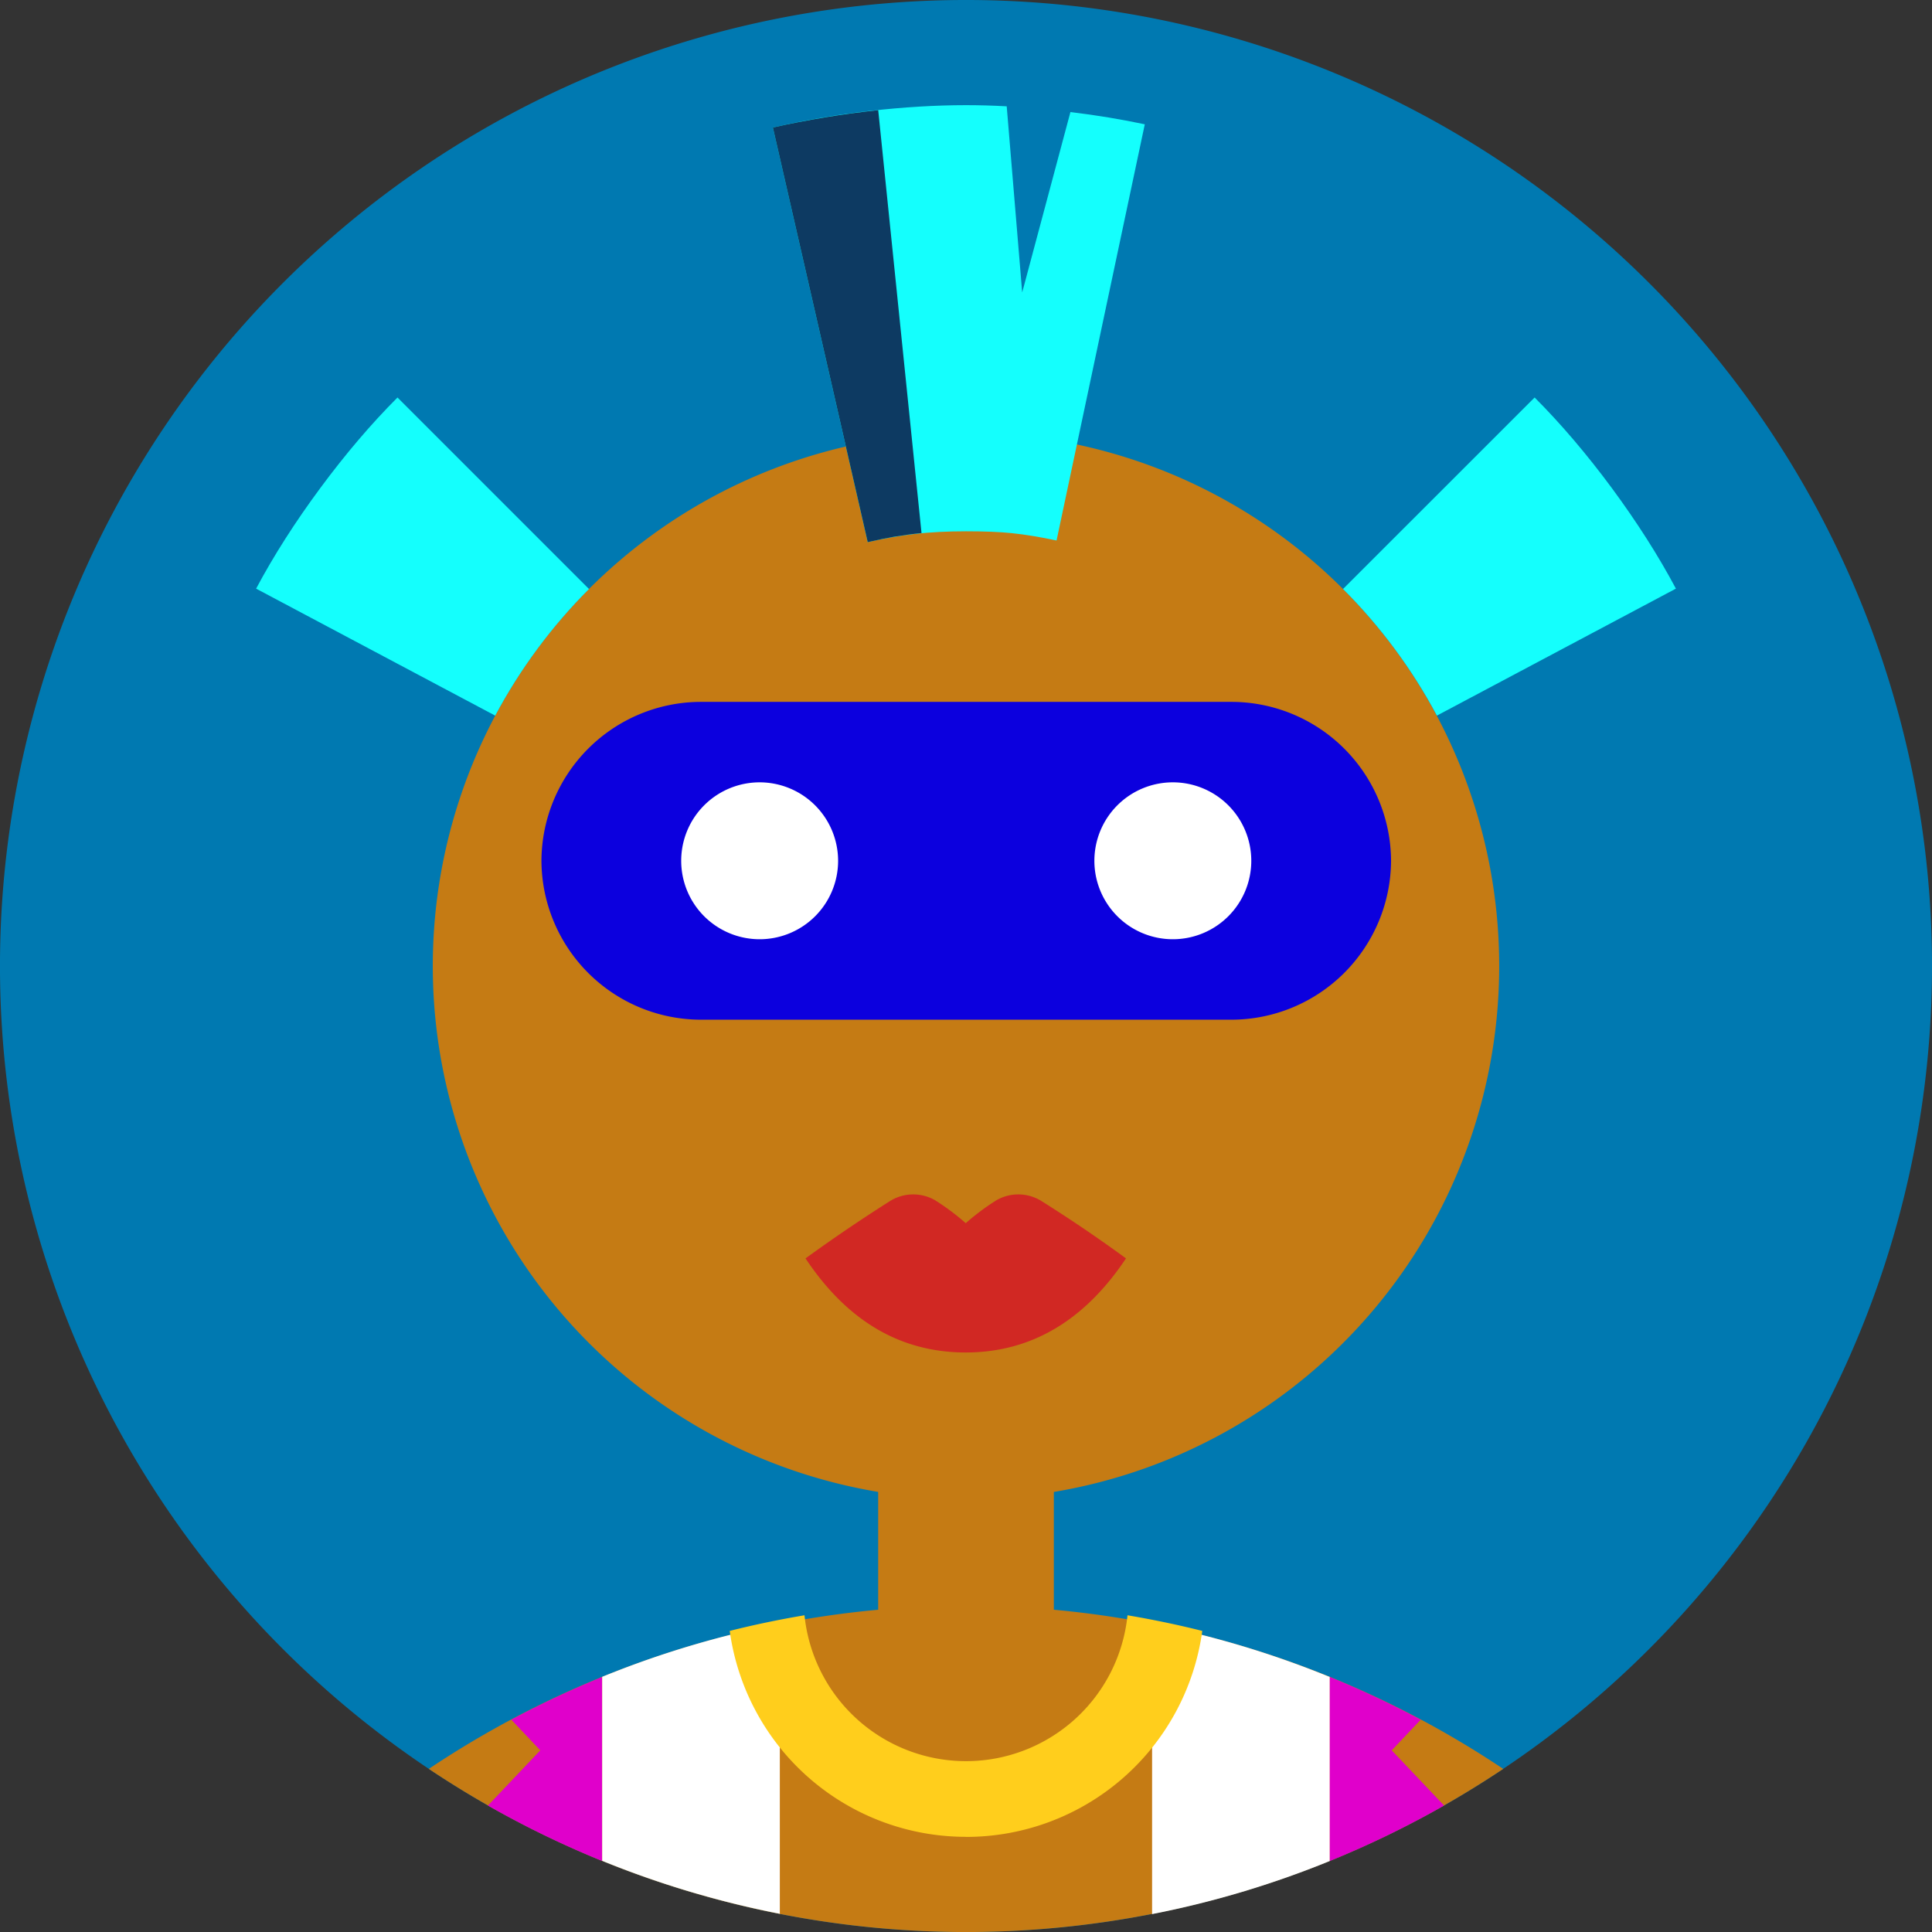 <svg xmlns="http://www.w3.org/2000/svg" viewBox="0 0 231 231"><rect x="0" y="0" width="231" height="231" fill="#333333" stroke="none"/><path d="M33.83,33.83a115.5,115.5,0,1,1,0,163.34,115.49,115.49,0,0,1,0-163.34Z" style="fill:#0079b1;"/><path d="m115.5 51.75a63.75 63.75 0 0 0-10.5 126.63v14.09a115.5 115.5 0 0 0-53.729 19.027 115.5 115.5 0 0 0 128.46 0 115.5 115.5 0 0 0-53.729-19.029v-14.084a63.75 63.75 0 0 0 53.25-62.881 63.75 63.75 0 0 0-63.65-63.75 63.75 63.75 0 0 0-0.1 0z" style="fill:#c57b14;"/><path d="M61.11,205.59l3.49,3.69-6.26,6.6A115.45,115.45,0,0,0,72,222.51v-22a115.19,115.19,0,0,0-10.85,5.1Z" style="fill:#e000cb;"/><path d="M93.24,228.85V199l-4-4A114.43,114.43,0,0,0,72,200.49v22a114.43,114.43,0,0,0,21.28,6.34Z" style="fill:#fff;"/><path d="m159 222.51v-22a114.63 114.63 0 0 0-17.25-5.51l-4 4v29.86a114.16 114.16 0 0 0 21.25-6.35z" style="fill:#fff;"/><path d="m169.89 205.59-3.49 3.69 6.26 6.6a115.45 115.45 0 0 1-13.66 6.63v-22a115.19 115.19 0 0 1 10.85 5.1z" style="fill:#e000cb;"/><path d="M115.5,219.62A28.5,28.5,0,0,1,87.25,195c2.93-.74,5.92-1.36,8.94-1.87a19.41,19.41,0,0,0,38.62,0c3,.51,6,1.13,8.94,1.87a28.49,28.49,0,0,1-28.25,24.63Z" style="fill:#ffce1c;"/><path d="m30.622 70.381c2.097-3.937 4.665-7.96 7.682-12.037 3.017-4.077 6.099-7.693 9.223-10.817l22.897 22.897c-4.44 4.44-8.228 9.544-11.213 15.14z" style="fill:#14fffd;"/><path d="m160.58 70.423 22.907-22.897c3.124 3.124 6.206 6.741 9.223 10.817 3.006 4.077 5.574 8.099 7.671 12.037l-28.578 15.182c-2.985-5.596-6.773-10.689-11.224-15.14z" style="fill:#14fffd;"/><path d="m92.411 15.247c3.82-0.877 7.671-1.541 11.534-1.979 4.077-0.46 7.928-0.695 11.555-0.695 1.53 0 3.156 0.043 4.868 0.139l1.851 22.255 5.767-21.57c3.103 0.374 6.067 0.867 8.891 1.466l-10.55 49.763c-1.926-0.417-3.702-0.706-5.318-0.877-1.423-0.15-3.263-0.225-5.51-0.225-2.236 0-4.237 0.107-5.981 0.3-1.947 0.225-3.873 0.556-5.767 0.995z" style="fill:#14fffd;"/><path d="m92.411 15.247c1.915-0.439 4.023-0.845 6.323-1.23 2.065-0.342 4.151-0.621 6.27-0.845l5.178 50.565c-1.091 0.107-2.183 0.257-3.295 0.439-0.867 0.15-1.915 0.364-3.135 0.642z" style="fill:#0d3a62;"/><path d="m83.739 83.92h63.533a19.101 19.1 0 0 1 19.051 19 19.111 19.11 0 0 1-19.051 19h-63.533a19.091 19.09 0 0 1-19.001-19 19.091 19.09 0 0 1 19.001-19z" style="fill:#0c00de;"/><path d="m140.23 93.54a9.38 9.38 0 1 0 9.38 9.38 9.38 9.38 0 0 0-9.38-9.38zm-49.402 0a9.38 9.38 0 1 0 9.38 9.38 9.39 9.39 0 0 0-9.38-9.38z" style="fill:#fff;"/><rect x="79.795" y="98.627" width="71.471" height="8.586" ry="4.293" style="fill:none;"/><path d="m115.5 161.71c-8.24 0-14.46-4.15-19.19-11.25 3.37-2.44 6.51-4.57 10-6.79a5.25 5.25 0 0 1 5.48-0.17 28.19 28.19 0 0 1 3.68 2.75 28.19 28.19 0 0 1 3.68-2.75 5.25 5.25 0 0 1 5.48 0.17c3.52 2.22 6.66 4.35 10 6.79-4.74 7.1-11 11.25-19.19 11.25z" style="fill:#d12823;"/></svg>